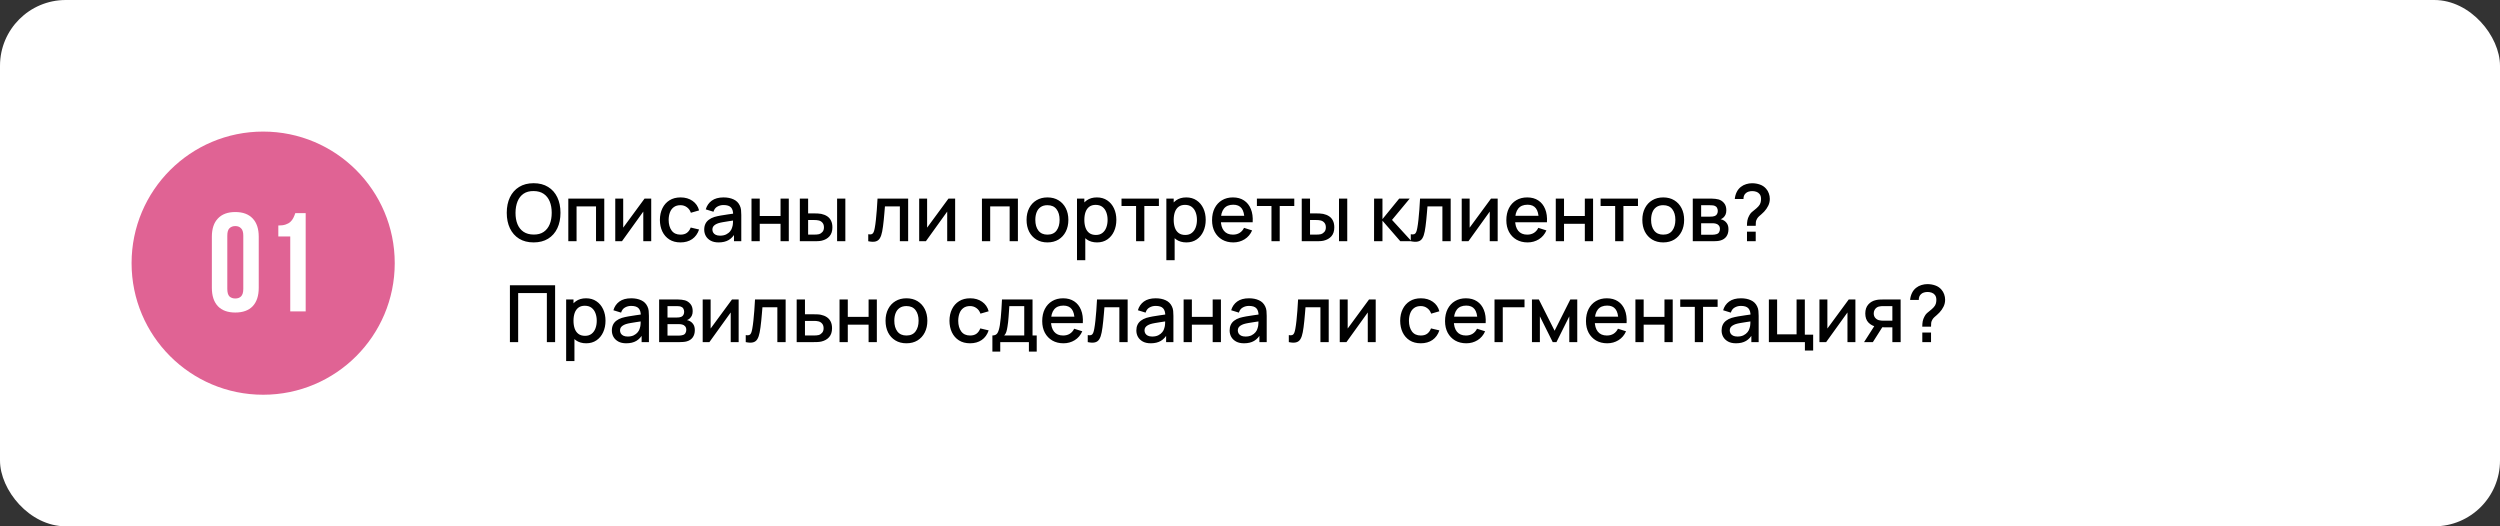<?xml version="1.0" encoding="UTF-8"?> <svg xmlns="http://www.w3.org/2000/svg" width="570" height="120" viewBox="0 0 570 120" fill="none"><rect x="0" y="0" width="570" height="120" fill="#333333" stroke="none"/> <rect width="570" height="120" rx="15" fill="white"></rect> <circle cx="60" cy="60" r="30" fill="#E06394"></circle> <path d="M51.825 65.848C51.825 66.659 51.984 67.235 52.304 67.576C52.646 67.896 53.094 68.056 53.648 68.056C54.203 68.056 54.641 67.896 54.961 67.576C55.302 67.235 55.472 66.659 55.472 65.848V53.752C55.472 52.941 55.302 52.376 54.961 52.056C54.641 51.715 54.203 51.544 53.648 51.544C53.094 51.544 52.646 51.715 52.304 52.056C51.984 52.376 51.825 52.941 51.825 53.752V65.848ZM48.304 53.976C48.304 52.163 48.763 50.776 49.681 49.816C50.598 48.835 51.92 48.344 53.648 48.344C55.377 48.344 56.699 48.835 57.617 49.816C58.534 50.776 58.992 52.163 58.992 53.976V65.624C58.992 67.437 58.534 68.835 57.617 69.816C56.699 70.776 55.377 71.256 53.648 71.256C51.92 71.256 50.598 70.776 49.681 69.816C48.763 68.835 48.304 67.437 48.304 65.624V53.976ZM63.456 51.416C64.139 51.416 64.693 51.341 65.12 51.192C65.568 51.043 65.931 50.84 66.208 50.584C66.485 50.328 66.709 50.029 66.88 49.688C67.051 49.347 67.2 48.984 67.328 48.6H69.696V71H66.176V53.912H63.456V51.416Z" fill="white"></path> <path d="M121.669 55.27C120.373 55.27 119.269 54.988 118.357 54.424C117.445 53.854 116.746 53.062 116.26 52.048C115.78 51.034 115.54 49.858 115.54 48.52C115.54 47.182 115.78 46.006 116.26 44.992C116.746 43.978 117.445 43.189 118.357 42.625C119.269 42.055 120.373 41.77 121.669 41.77C122.959 41.77 124.06 42.055 124.972 42.625C125.89 43.189 126.589 43.978 127.069 44.992C127.549 46.006 127.789 47.182 127.789 48.52C127.789 49.858 127.549 51.034 127.069 52.048C126.589 53.062 125.89 53.854 124.972 54.424C124.06 54.988 122.959 55.27 121.669 55.27ZM121.669 53.479C122.587 53.491 123.349 53.29 123.955 52.876C124.567 52.456 125.026 51.874 125.332 51.13C125.638 50.38 125.791 49.51 125.791 48.52C125.791 47.53 125.638 46.666 125.332 45.928C125.026 45.184 124.567 44.605 123.955 44.191C123.349 43.777 122.587 43.567 121.669 43.561C120.751 43.549 119.986 43.75 119.374 44.164C118.768 44.578 118.312 45.16 118.006 45.91C117.7 46.66 117.544 47.53 117.538 48.52C117.532 49.51 117.682 50.377 117.988 51.121C118.294 51.859 118.753 52.435 119.365 52.849C119.983 53.263 120.751 53.473 121.669 53.479ZM129.575 55V45.28H137.774V55H135.893V47.053H131.456V55H129.575ZM148.479 45.28V55H146.67V48.241L141.81 55H140.28V45.28H142.089V51.904L146.958 45.28H148.479ZM155.152 55.27C154.156 55.27 153.31 55.048 152.614 54.604C151.918 54.16 151.384 53.551 151.012 52.777C150.646 52.003 150.46 51.124 150.454 50.14C150.46 49.138 150.652 48.253 151.03 47.485C151.408 46.711 151.948 46.105 152.65 45.667C153.352 45.229 154.195 45.01 155.179 45.01C156.241 45.01 157.147 45.274 157.897 45.802C158.653 46.33 159.151 47.053 159.391 47.971L157.519 48.511C157.333 47.965 157.027 47.542 156.601 47.242C156.181 46.936 155.698 46.783 155.152 46.783C154.534 46.783 154.027 46.93 153.631 47.224C153.235 47.512 152.941 47.908 152.749 48.412C152.557 48.916 152.458 49.492 152.452 50.14C152.458 51.142 152.686 51.952 153.136 52.57C153.592 53.188 154.264 53.497 155.152 53.497C155.758 53.497 156.247 53.359 156.619 53.083C156.997 52.801 157.285 52.399 157.483 51.877L159.391 52.327C159.073 53.275 158.548 54.004 157.816 54.514C157.084 55.018 156.196 55.27 155.152 55.27ZM163.847 55.27C163.127 55.27 162.524 55.138 162.038 54.874C161.552 54.604 161.183 54.25 160.931 53.812C160.685 53.368 160.562 52.882 160.562 52.354C160.562 51.862 160.649 51.43 160.823 51.058C160.997 50.686 161.255 50.371 161.597 50.113C161.939 49.849 162.359 49.636 162.857 49.474C163.289 49.348 163.778 49.237 164.324 49.141C164.87 49.045 165.443 48.955 166.043 48.871C166.649 48.787 167.249 48.703 167.843 48.619L167.159 48.997C167.171 48.235 167.009 47.671 166.673 47.305C166.343 46.933 165.773 46.747 164.963 46.747C164.453 46.747 163.985 46.867 163.559 47.107C163.133 47.341 162.836 47.731 162.668 48.277L160.913 47.737C161.153 46.903 161.609 46.24 162.281 45.748C162.959 45.256 163.859 45.01 164.981 45.01C165.851 45.01 166.607 45.16 167.249 45.46C167.897 45.754 168.371 46.222 168.671 46.864C168.827 47.182 168.923 47.518 168.959 47.872C168.995 48.226 169.013 48.607 169.013 49.015V55H167.348V52.777L167.672 53.065C167.27 53.809 166.757 54.364 166.133 54.73C165.515 55.09 164.753 55.27 163.847 55.27ZM164.18 53.731C164.714 53.731 165.173 53.638 165.557 53.452C165.941 53.26 166.25 53.017 166.484 52.723C166.718 52.429 166.871 52.123 166.943 51.805C167.045 51.517 167.102 51.193 167.114 50.833C167.132 50.473 167.141 50.185 167.141 49.969L167.753 50.194C167.159 50.284 166.619 50.365 166.133 50.437C165.647 50.509 165.206 50.581 164.81 50.653C164.42 50.719 164.072 50.8 163.766 50.896C163.508 50.986 163.277 51.094 163.073 51.22C162.875 51.346 162.716 51.499 162.596 51.679C162.482 51.859 162.425 52.078 162.425 52.336C162.425 52.588 162.488 52.822 162.614 53.038C162.74 53.248 162.932 53.416 163.19 53.542C163.448 53.668 163.778 53.731 164.18 53.731ZM171.341 55V45.28H173.222V49.249H177.965V45.28H179.846V55H177.965V51.022H173.222V55H171.341ZM182.362 55V45.28H184.252V48.655H185.53C185.806 48.655 186.103 48.661 186.421 48.673C186.739 48.685 187.009 48.715 187.231 48.763C187.753 48.871 188.206 49.051 188.59 49.303C188.974 49.555 189.268 49.891 189.472 50.311C189.682 50.725 189.787 51.235 189.787 51.841C189.787 52.687 189.568 53.362 189.13 53.866C188.692 54.364 188.098 54.7 187.348 54.874C187.108 54.928 186.823 54.964 186.493 54.982C186.169 54.994 185.869 55 185.593 55H182.362ZM184.252 53.488H185.701C185.857 53.488 186.031 53.482 186.223 53.47C186.415 53.458 186.592 53.431 186.754 53.389C187.036 53.305 187.291 53.134 187.519 52.876C187.747 52.618 187.861 52.273 187.861 51.841C187.861 51.397 187.747 51.043 187.519 50.779C187.297 50.515 187.015 50.344 186.673 50.266C186.517 50.224 186.352 50.197 186.178 50.185C186.01 50.173 185.851 50.167 185.701 50.167H184.252V53.488ZM190.858 55V45.28H192.739V55H190.858ZM197.96 55V53.407C198.32 53.473 198.593 53.464 198.779 53.38C198.971 53.29 199.112 53.128 199.202 52.894C199.298 52.66 199.379 52.357 199.445 51.985C199.547 51.439 199.634 50.818 199.706 50.122C199.784 49.42 199.853 48.661 199.913 47.845C199.973 47.029 200.027 46.174 200.075 45.28H207.059V55H205.169V47.053H201.767C201.731 47.527 201.689 48.031 201.641 48.565C201.599 49.093 201.551 49.618 201.497 50.14C201.443 50.662 201.386 51.151 201.326 51.607C201.266 52.063 201.203 52.453 201.137 52.777C201.017 53.425 200.84 53.941 200.606 54.325C200.378 54.703 200.054 54.946 199.634 55.054C199.214 55.168 198.656 55.15 197.96 55ZM217.772 45.28V55H215.963V48.241L211.103 55H209.573V45.28H211.382V51.904L216.251 45.28H217.772ZM223.882 55V45.28H232.081V55H230.2V47.053H225.763V55H223.882ZM238.817 55.27C237.845 55.27 237.002 55.051 236.288 54.613C235.574 54.175 235.022 53.572 234.632 52.804C234.248 52.03 234.056 51.139 234.056 50.131C234.056 49.117 234.254 48.226 234.65 47.458C235.046 46.684 235.601 46.084 236.315 45.658C237.029 45.226 237.863 45.01 238.817 45.01C239.789 45.01 240.632 45.229 241.346 45.667C242.06 46.105 242.612 46.708 243.002 47.476C243.392 48.244 243.587 49.129 243.587 50.131C243.587 51.145 243.389 52.039 242.993 52.813C242.603 53.581 242.051 54.184 241.337 54.622C240.623 55.054 239.783 55.27 238.817 55.27ZM238.817 53.497C239.747 53.497 240.44 53.185 240.896 52.561C241.358 51.931 241.589 51.121 241.589 50.131C241.589 49.117 241.355 48.307 240.887 47.701C240.425 47.089 239.735 46.783 238.817 46.783C238.187 46.783 237.668 46.927 237.26 47.215C236.852 47.497 236.549 47.89 236.351 48.394C236.153 48.892 236.054 49.471 236.054 50.131C236.054 51.151 236.288 51.967 236.756 52.579C237.224 53.191 237.911 53.497 238.817 53.497ZM250.128 55.27C249.198 55.27 248.418 55.045 247.788 54.595C247.158 54.139 246.681 53.524 246.357 52.75C246.033 51.976 245.871 51.103 245.871 50.131C245.871 49.159 246.03 48.286 246.348 47.512C246.672 46.738 247.146 46.129 247.77 45.685C248.4 45.235 249.174 45.01 250.092 45.01C251.004 45.01 251.79 45.235 252.45 45.685C253.116 46.129 253.629 46.738 253.989 47.512C254.349 48.28 254.529 49.153 254.529 50.131C254.529 51.103 254.349 51.979 253.989 52.759C253.635 53.533 253.128 54.145 252.468 54.595C251.814 55.045 251.034 55.27 250.128 55.27ZM245.556 59.32V45.28H247.23V52.273H247.446V59.32H245.556ZM249.867 53.569C250.467 53.569 250.962 53.416 251.352 53.11C251.748 52.804 252.042 52.393 252.234 51.877C252.432 51.355 252.531 50.773 252.531 50.131C252.531 49.495 252.432 48.919 252.234 48.403C252.042 47.887 251.745 47.476 251.343 47.17C250.941 46.864 250.428 46.711 249.804 46.711C249.216 46.711 248.73 46.855 248.346 47.143C247.968 47.431 247.686 47.833 247.5 48.349C247.32 48.865 247.23 49.459 247.23 50.131C247.23 50.803 247.32 51.397 247.5 51.913C247.68 52.429 247.965 52.834 248.355 53.128C248.745 53.422 249.249 53.569 249.867 53.569ZM259.027 55V46.972H255.706V45.28H264.229V46.972H260.908V55H259.027ZM270.501 55.27C269.571 55.27 268.791 55.045 268.161 54.595C267.531 54.139 267.054 53.524 266.73 52.75C266.406 51.976 266.244 51.103 266.244 50.131C266.244 49.159 266.403 48.286 266.721 47.512C267.045 46.738 267.519 46.129 268.143 45.685C268.773 45.235 269.547 45.01 270.465 45.01C271.377 45.01 272.163 45.235 272.823 45.685C273.489 46.129 274.002 46.738 274.362 47.512C274.722 48.28 274.902 49.153 274.902 50.131C274.902 51.103 274.722 51.979 274.362 52.759C274.008 53.533 273.501 54.145 272.841 54.595C272.187 55.045 271.407 55.27 270.501 55.27ZM265.929 59.32V45.28H267.603V52.273H267.819V59.32H265.929ZM270.24 53.569C270.84 53.569 271.335 53.416 271.725 53.11C272.121 52.804 272.415 52.393 272.607 51.877C272.805 51.355 272.904 50.773 272.904 50.131C272.904 49.495 272.805 48.919 272.607 48.403C272.415 47.887 272.118 47.476 271.716 47.17C271.314 46.864 270.801 46.711 270.177 46.711C269.589 46.711 269.103 46.855 268.719 47.143C268.341 47.431 268.059 47.833 267.873 48.349C267.693 48.865 267.603 49.459 267.603 50.131C267.603 50.803 267.693 51.397 267.873 51.913C268.053 52.429 268.338 52.834 268.728 53.128C269.118 53.422 269.622 53.569 270.24 53.569ZM281.2 55.27C280.234 55.27 279.385 55.06 278.653 54.64C277.927 54.214 277.36 53.623 276.952 52.867C276.55 52.105 276.349 51.223 276.349 50.221C276.349 49.159 276.547 48.238 276.943 47.458C277.345 46.678 277.903 46.075 278.617 45.649C279.331 45.223 280.162 45.01 281.11 45.01C282.1 45.01 282.943 45.241 283.639 45.703C284.335 46.159 284.854 46.81 285.196 47.656C285.544 48.502 285.682 49.507 285.61 50.671H283.729V49.987C283.717 48.859 283.501 48.025 283.081 47.485C282.667 46.945 282.034 46.675 281.182 46.675C280.24 46.675 279.532 46.972 279.058 47.566C278.584 48.16 278.347 49.018 278.347 50.14C278.347 51.208 278.584 52.036 279.058 52.624C279.532 53.206 280.216 53.497 281.11 53.497C281.698 53.497 282.205 53.365 282.631 53.101C283.063 52.831 283.399 52.447 283.639 51.949L285.484 52.534C285.106 53.404 284.533 54.079 283.765 54.559C282.997 55.033 282.142 55.27 281.2 55.27ZM277.735 50.671V49.204H284.674V50.671H277.735ZM289.894 55V46.972H286.573V45.28H295.096V46.972H291.775V55H289.894ZM296.796 55V45.28H298.686V48.655H299.964C300.24 48.655 300.537 48.661 300.855 48.673C301.173 48.685 301.443 48.715 301.665 48.763C302.187 48.871 302.64 49.051 303.024 49.303C303.408 49.555 303.702 49.891 303.906 50.311C304.116 50.725 304.221 51.235 304.221 51.841C304.221 52.687 304.002 53.362 303.564 53.866C303.126 54.364 302.532 54.7 301.782 54.874C301.542 54.928 301.257 54.964 300.927 54.982C300.603 54.994 300.303 55 300.027 55H296.796ZM298.686 53.488H300.135C300.291 53.488 300.465 53.482 300.657 53.47C300.849 53.458 301.026 53.431 301.188 53.389C301.47 53.305 301.725 53.134 301.953 52.876C302.181 52.618 302.295 52.273 302.295 51.841C302.295 51.397 302.181 51.043 301.953 50.779C301.731 50.515 301.449 50.344 301.107 50.266C300.951 50.224 300.786 50.197 300.612 50.185C300.444 50.173 300.285 50.167 300.135 50.167H298.686V53.488ZM305.292 55V45.28H307.173V55H305.292ZM313.284 55L313.293 45.28H315.201V49.96L319.017 45.28H321.411L317.379 50.14L321.825 55H319.269L315.201 50.32V55H313.284ZM321.657 55V53.407C322.017 53.473 322.29 53.464 322.476 53.38C322.668 53.29 322.809 53.128 322.899 52.894C322.995 52.66 323.076 52.357 323.142 51.985C323.244 51.439 323.331 50.818 323.403 50.122C323.481 49.42 323.55 48.661 323.61 47.845C323.67 47.029 323.724 46.174 323.772 45.28H330.756V55H328.866V47.053H325.464C325.428 47.527 325.386 48.031 325.338 48.565C325.296 49.093 325.248 49.618 325.194 50.14C325.14 50.662 325.083 51.151 325.023 51.607C324.963 52.063 324.9 52.453 324.834 52.777C324.714 53.425 324.537 53.941 324.303 54.325C324.075 54.703 323.751 54.946 323.331 55.054C322.911 55.168 322.353 55.15 321.657 55ZM341.47 45.28V55H339.661V48.241L334.801 55H333.271V45.28H335.08V51.904L339.949 45.28H341.47ZM348.296 55.27C347.33 55.27 346.481 55.06 345.749 54.64C345.023 54.214 344.456 53.623 344.048 52.867C343.646 52.105 343.445 51.223 343.445 50.221C343.445 49.159 343.643 48.238 344.039 47.458C344.441 46.678 344.999 46.075 345.713 45.649C346.427 45.223 347.258 45.01 348.206 45.01C349.196 45.01 350.039 45.241 350.735 45.703C351.431 46.159 351.95 46.81 352.292 47.656C352.64 48.502 352.778 49.507 352.706 50.671H350.825V49.987C350.813 48.859 350.597 48.025 350.177 47.485C349.763 46.945 349.13 46.675 348.278 46.675C347.336 46.675 346.628 46.972 346.154 47.566C345.68 48.16 345.443 49.018 345.443 50.14C345.443 51.208 345.68 52.036 346.154 52.624C346.628 53.206 347.312 53.497 348.206 53.497C348.794 53.497 349.301 53.365 349.727 53.101C350.159 52.831 350.495 52.447 350.735 51.949L352.58 52.534C352.202 53.404 351.629 54.079 350.861 54.559C350.093 55.033 349.238 55.27 348.296 55.27ZM344.831 50.671V49.204H351.77V50.671H344.831ZM354.716 55V45.28H356.597V49.249H361.34V45.28H363.221V55H361.34V51.022H356.597V55H354.716ZM368.257 55V46.972H364.936V45.28H373.459V46.972H370.138V55H368.257ZM379.213 55.27C378.241 55.27 377.398 55.051 376.684 54.613C375.97 54.175 375.418 53.572 375.028 52.804C374.644 52.03 374.452 51.139 374.452 50.131C374.452 49.117 374.65 48.226 375.046 47.458C375.442 46.684 375.997 46.084 376.711 45.658C377.425 45.226 378.259 45.01 379.213 45.01C380.185 45.01 381.028 45.229 381.742 45.667C382.456 46.105 383.008 46.708 383.398 47.476C383.788 48.244 383.983 49.129 383.983 50.131C383.983 51.145 383.785 52.039 383.389 52.813C382.999 53.581 382.447 54.184 381.733 54.622C381.019 55.054 380.179 55.27 379.213 55.27ZM379.213 53.497C380.143 53.497 380.836 53.185 381.292 52.561C381.754 51.931 381.985 51.121 381.985 50.131C381.985 49.117 381.751 48.307 381.283 47.701C380.821 47.089 380.131 46.783 379.213 46.783C378.583 46.783 378.064 46.927 377.656 47.215C377.248 47.497 376.945 47.89 376.747 48.394C376.549 48.892 376.45 49.471 376.45 50.131C376.45 51.151 376.684 51.967 377.152 52.579C377.62 53.191 378.307 53.497 379.213 53.497ZM385.952 55V45.28H390.227C390.509 45.28 390.791 45.298 391.073 45.334C391.355 45.364 391.604 45.409 391.82 45.469C392.312 45.607 392.732 45.883 393.08 46.297C393.428 46.705 393.602 47.251 393.602 47.935C393.602 48.325 393.542 48.655 393.422 48.925C393.302 49.189 393.137 49.417 392.927 49.609C392.831 49.693 392.729 49.768 392.621 49.834C392.513 49.9 392.405 49.951 392.297 49.987C392.519 50.023 392.738 50.101 392.954 50.221C393.284 50.395 393.554 50.647 393.764 50.977C393.98 51.301 394.088 51.736 394.088 52.282C394.088 52.936 393.929 53.485 393.611 53.929C393.293 54.367 392.843 54.667 392.261 54.829C392.033 54.895 391.775 54.94 391.487 54.964C391.205 54.988 390.923 55 390.641 55H385.952ZM387.86 53.515H390.524C390.65 53.515 390.794 53.503 390.956 53.479C391.118 53.455 391.262 53.422 391.388 53.38C391.658 53.296 391.85 53.143 391.964 52.921C392.084 52.699 392.144 52.462 392.144 52.21C392.144 51.868 392.054 51.595 391.874 51.391C391.694 51.181 391.466 51.046 391.19 50.986C391.07 50.944 390.938 50.92 390.794 50.914C390.65 50.908 390.527 50.905 390.425 50.905H387.86V53.515ZM387.86 49.393H389.966C390.14 49.393 390.317 49.384 390.497 49.366C390.677 49.342 390.833 49.303 390.965 49.249C391.199 49.159 391.373 49.009 391.487 48.799C391.601 48.583 391.658 48.349 391.658 48.097C391.658 47.821 391.595 47.575 391.469 47.359C391.343 47.143 391.154 46.993 390.902 46.909C390.728 46.849 390.527 46.816 390.299 46.81C390.077 46.798 389.936 46.792 389.876 46.792H387.86V49.393ZM398.305 51.481C398.305 51.049 398.338 50.644 398.404 50.266C398.476 49.888 398.608 49.528 398.8 49.186C398.962 48.862 399.151 48.601 399.367 48.403C399.589 48.199 399.829 48.001 400.087 47.809C400.351 47.611 400.627 47.359 400.915 47.053C401.155 46.789 401.314 46.522 401.392 46.252C401.476 45.982 401.518 45.691 401.518 45.379C401.518 45.151 401.491 44.938 401.437 44.74C401.383 44.542 401.293 44.371 401.167 44.227C400.975 43.987 400.732 43.819 400.438 43.723C400.144 43.621 399.838 43.57 399.52 43.57C399.232 43.57 398.956 43.609 398.692 43.687C398.434 43.765 398.218 43.885 398.044 44.047C397.858 44.203 397.72 44.398 397.63 44.632C397.546 44.86 397.507 45.109 397.513 45.379H395.533C395.581 44.815 395.725 44.287 395.965 43.795C396.205 43.303 396.529 42.904 396.937 42.598C397.285 42.322 397.681 42.118 398.125 41.986C398.569 41.848 399.013 41.779 399.457 41.779C400.093 41.779 400.693 41.878 401.257 42.076C401.827 42.274 402.301 42.595 402.679 43.039C402.955 43.351 403.162 43.708 403.3 44.11C403.444 44.506 403.516 44.917 403.516 45.343C403.516 45.913 403.393 46.441 403.147 46.927C402.907 47.413 402.598 47.857 402.22 48.259C402.022 48.469 401.821 48.661 401.617 48.835C401.413 49.003 401.224 49.168 401.05 49.33C400.876 49.492 400.732 49.669 400.618 49.861C400.456 50.137 400.363 50.386 400.339 50.608C400.315 50.824 400.303 51.115 400.303 51.481H398.305ZM398.314 55V52.822H400.303V55H398.314ZM116.26 78V65.04H126.565V78H124.684V66.813H118.141V78H116.26ZM133.655 78.27C132.725 78.27 131.945 78.045 131.315 77.595C130.685 77.139 130.208 76.524 129.884 75.75C129.56 74.976 129.398 74.103 129.398 73.131C129.398 72.159 129.557 71.286 129.875 70.512C130.199 69.738 130.673 69.129 131.297 68.685C131.927 68.235 132.701 68.01 133.619 68.01C134.531 68.01 135.317 68.235 135.977 68.685C136.643 69.129 137.156 69.738 137.516 70.512C137.876 71.28 138.056 72.153 138.056 73.131C138.056 74.103 137.876 74.979 137.516 75.759C137.162 76.533 136.655 77.145 135.995 77.595C135.341 78.045 134.561 78.27 133.655 78.27ZM129.083 82.32V68.28H130.757V75.273H130.973V82.32H129.083ZM133.394 76.569C133.994 76.569 134.489 76.416 134.879 76.11C135.275 75.804 135.569 75.393 135.761 74.877C135.959 74.355 136.058 73.773 136.058 73.131C136.058 72.495 135.959 71.919 135.761 71.403C135.569 70.887 135.272 70.476 134.87 70.17C134.468 69.864 133.955 69.711 133.331 69.711C132.743 69.711 132.257 69.855 131.873 70.143C131.495 70.431 131.213 70.833 131.027 71.349C130.847 71.865 130.757 72.459 130.757 73.131C130.757 73.803 130.847 74.397 131.027 74.913C131.207 75.429 131.492 75.834 131.882 76.128C132.272 76.422 132.776 76.569 133.394 76.569ZM142.788 78.27C142.068 78.27 141.465 78.138 140.979 77.874C140.493 77.604 140.124 77.25 139.872 76.812C139.626 76.368 139.503 75.882 139.503 75.354C139.503 74.862 139.59 74.43 139.764 74.058C139.938 73.686 140.196 73.371 140.538 73.113C140.88 72.849 141.3 72.636 141.798 72.474C142.23 72.348 142.719 72.237 143.265 72.141C143.811 72.045 144.384 71.955 144.984 71.871C145.59 71.787 146.19 71.703 146.784 71.619L146.1 71.997C146.112 71.235 145.95 70.671 145.614 70.305C145.284 69.933 144.714 69.747 143.904 69.747C143.394 69.747 142.926 69.867 142.5 70.107C142.074 70.341 141.777 70.731 141.609 71.277L139.854 70.737C140.094 69.903 140.55 69.24 141.222 68.748C141.9 68.256 142.8 68.01 143.922 68.01C144.792 68.01 145.548 68.16 146.19 68.46C146.838 68.754 147.312 69.222 147.612 69.864C147.768 70.182 147.864 70.518 147.9 70.872C147.936 71.226 147.954 71.607 147.954 72.015V78H146.289V75.777L146.613 76.065C146.211 76.809 145.698 77.364 145.074 77.73C144.456 78.09 143.694 78.27 142.788 78.27ZM143.121 76.731C143.655 76.731 144.114 76.638 144.498 76.452C144.882 76.26 145.191 76.017 145.425 75.723C145.659 75.429 145.812 75.123 145.884 74.805C145.986 74.517 146.043 74.193 146.055 73.833C146.073 73.473 146.082 73.185 146.082 72.969L146.694 73.194C146.1 73.284 145.56 73.365 145.074 73.437C144.588 73.509 144.147 73.581 143.751 73.653C143.361 73.719 143.013 73.8 142.707 73.896C142.449 73.986 142.218 74.094 142.014 74.22C141.816 74.346 141.657 74.499 141.537 74.679C141.423 74.859 141.366 75.078 141.366 75.336C141.366 75.588 141.429 75.822 141.555 76.038C141.681 76.248 141.873 76.416 142.131 76.542C142.389 76.668 142.719 76.731 143.121 76.731ZM150.282 78V68.28H154.557C154.839 68.28 155.121 68.298 155.403 68.334C155.685 68.364 155.934 68.409 156.15 68.469C156.642 68.607 157.062 68.883 157.41 69.297C157.758 69.705 157.932 70.251 157.932 70.935C157.932 71.325 157.872 71.655 157.752 71.925C157.632 72.189 157.467 72.417 157.257 72.609C157.161 72.693 157.059 72.768 156.951 72.834C156.843 72.9 156.735 72.951 156.627 72.987C156.849 73.023 157.068 73.101 157.284 73.221C157.614 73.395 157.884 73.647 158.094 73.977C158.31 74.301 158.418 74.736 158.418 75.282C158.418 75.936 158.259 76.485 157.941 76.929C157.623 77.367 157.173 77.667 156.591 77.829C156.363 77.895 156.105 77.94 155.817 77.964C155.535 77.988 155.253 78 154.971 78H150.282ZM152.19 76.515H154.854C154.98 76.515 155.124 76.503 155.286 76.479C155.448 76.455 155.592 76.422 155.718 76.38C155.988 76.296 156.18 76.143 156.294 75.921C156.414 75.699 156.474 75.462 156.474 75.21C156.474 74.868 156.384 74.595 156.204 74.391C156.024 74.181 155.796 74.046 155.52 73.986C155.4 73.944 155.268 73.92 155.124 73.914C154.98 73.908 154.857 73.905 154.755 73.905H152.19V76.515ZM152.19 72.393H154.296C154.47 72.393 154.647 72.384 154.827 72.366C155.007 72.342 155.163 72.303 155.295 72.249C155.529 72.159 155.703 72.009 155.817 71.799C155.931 71.583 155.988 71.349 155.988 71.097C155.988 70.821 155.925 70.575 155.799 70.359C155.673 70.143 155.484 69.993 155.232 69.909C155.058 69.849 154.857 69.816 154.629 69.81C154.407 69.798 154.266 69.792 154.206 69.792H152.19V72.393ZM168.413 68.28V78H166.604V71.241L161.744 78H160.214V68.28H162.023V74.904L166.892 68.28H168.413ZM170.028 78V76.407C170.388 76.473 170.661 76.464 170.847 76.38C171.039 76.29 171.18 76.128 171.27 75.894C171.366 75.66 171.447 75.357 171.513 74.985C171.615 74.439 171.702 73.818 171.774 73.122C171.852 72.42 171.921 71.661 171.981 70.845C172.041 70.029 172.095 69.174 172.143 68.28H179.127V78H177.237V70.053H173.835C173.799 70.527 173.757 71.031 173.709 71.565C173.667 72.093 173.619 72.618 173.565 73.14C173.511 73.662 173.454 74.151 173.394 74.607C173.334 75.063 173.271 75.453 173.205 75.777C173.085 76.425 172.908 76.941 172.674 77.325C172.446 77.703 172.122 77.946 171.702 78.054C171.282 78.168 170.724 78.15 170.028 78ZM181.642 78V68.28H183.532V71.655H185.449C185.725 71.655 186.019 71.661 186.331 71.673C186.649 71.685 186.922 71.715 187.15 71.763C187.672 71.871 188.122 72.051 188.5 72.303C188.884 72.555 189.181 72.891 189.391 73.311C189.601 73.725 189.706 74.235 189.706 74.841C189.706 75.687 189.484 76.362 189.04 76.866C188.602 77.364 188.008 77.7 187.258 77.874C187.018 77.928 186.733 77.964 186.403 77.982C186.079 77.994 185.782 78 185.512 78H181.642ZM183.532 76.488H185.62C185.77 76.488 185.941 76.482 186.133 76.47C186.325 76.458 186.502 76.431 186.664 76.389C186.952 76.305 187.21 76.134 187.438 75.876C187.666 75.618 187.78 75.273 187.78 74.841C187.78 74.397 187.666 74.043 187.438 73.779C187.216 73.515 186.934 73.344 186.592 73.266C186.43 73.224 186.265 73.197 186.097 73.185C185.929 73.173 185.77 73.167 185.62 73.167H183.532V76.488ZM191.415 78V68.28H193.296V72.249H198.039V68.28H199.92V78H198.039V74.022H193.296V78H191.415ZM206.667 78.27C205.695 78.27 204.852 78.051 204.138 77.613C203.424 77.175 202.872 76.572 202.482 75.804C202.098 75.03 201.906 74.139 201.906 73.131C201.906 72.117 202.104 71.226 202.5 70.458C202.896 69.684 203.451 69.084 204.165 68.658C204.879 68.226 205.713 68.01 206.667 68.01C207.639 68.01 208.482 68.229 209.196 68.667C209.91 69.105 210.462 69.708 210.852 70.476C211.242 71.244 211.437 72.129 211.437 73.131C211.437 74.145 211.239 75.039 210.843 75.813C210.453 76.581 209.901 77.184 209.187 77.622C208.473 78.054 207.633 78.27 206.667 78.27ZM206.667 76.497C207.597 76.497 208.29 76.185 208.746 75.561C209.208 74.931 209.439 74.121 209.439 73.131C209.439 72.117 209.205 71.307 208.737 70.701C208.275 70.089 207.585 69.783 206.667 69.783C206.037 69.783 205.518 69.927 205.11 70.215C204.702 70.497 204.399 70.89 204.201 71.394C204.003 71.892 203.904 72.471 203.904 73.131C203.904 74.151 204.138 74.967 204.606 75.579C205.074 76.191 205.761 76.497 206.667 76.497ZM221.176 78.27C220.18 78.27 219.334 78.048 218.638 77.604C217.942 77.16 217.408 76.551 217.036 75.777C216.67 75.003 216.484 74.124 216.478 73.14C216.484 72.138 216.676 71.253 217.054 70.485C217.432 69.711 217.972 69.105 218.674 68.667C219.376 68.229 220.219 68.01 221.203 68.01C222.265 68.01 223.171 68.274 223.921 68.802C224.677 69.33 225.175 70.053 225.415 70.971L223.543 71.511C223.357 70.965 223.051 70.542 222.625 70.242C222.205 69.936 221.722 69.783 221.176 69.783C220.558 69.783 220.051 69.93 219.655 70.224C219.259 70.512 218.965 70.908 218.773 71.412C218.581 71.916 218.482 72.492 218.476 73.14C218.482 74.142 218.71 74.952 219.16 75.57C219.616 76.188 220.288 76.497 221.176 76.497C221.782 76.497 222.271 76.359 222.643 76.083C223.021 75.801 223.309 75.399 223.507 74.877L225.415 75.327C225.097 76.275 224.572 77.004 223.84 77.514C223.108 78.018 222.22 78.27 221.176 78.27ZM226.265 80.16V76.488C226.799 76.488 227.18 76.311 227.408 75.957C227.642 75.597 227.828 74.988 227.966 74.13C228.05 73.608 228.119 73.053 228.173 72.465C228.233 71.877 228.284 71.241 228.326 70.557C228.368 69.867 228.41 69.108 228.452 68.28H235.418V76.488H236.372V80.16H234.59V78H228.056V80.16H226.265ZM228.956 76.488H233.528V69.792H230.126C230.102 70.188 230.075 70.596 230.045 71.016C230.021 71.436 229.991 71.853 229.955 72.267C229.925 72.681 229.889 73.077 229.847 73.455C229.805 73.833 229.757 74.175 229.703 74.481C229.631 74.955 229.544 75.351 229.442 75.669C229.346 75.987 229.184 76.26 228.956 76.488ZM242.475 78.27C241.509 78.27 240.66 78.06 239.928 77.64C239.202 77.214 238.635 76.623 238.227 75.867C237.825 75.105 237.624 74.223 237.624 73.221C237.624 72.159 237.822 71.238 238.218 70.458C238.62 69.678 239.178 69.075 239.892 68.649C240.606 68.223 241.437 68.01 242.385 68.01C243.375 68.01 244.218 68.241 244.914 68.703C245.61 69.159 246.129 69.81 246.471 70.656C246.819 71.502 246.957 72.507 246.885 73.671H245.004V72.987C244.992 71.859 244.776 71.025 244.356 70.485C243.942 69.945 243.309 69.675 242.457 69.675C241.515 69.675 240.807 69.972 240.333 70.566C239.859 71.16 239.622 72.018 239.622 73.14C239.622 74.208 239.859 75.036 240.333 75.624C240.807 76.206 241.491 76.497 242.385 76.497C242.973 76.497 243.48 76.365 243.906 76.101C244.338 75.831 244.674 75.447 244.914 74.949L246.759 75.534C246.381 76.404 245.808 77.079 245.04 77.559C244.272 78.033 243.417 78.27 242.475 78.27ZM239.01 73.671V72.204H245.949V73.671H239.01ZM248.005 78V76.407C248.365 76.473 248.638 76.464 248.824 76.38C249.016 76.29 249.157 76.128 249.247 75.894C249.343 75.66 249.424 75.357 249.49 74.985C249.592 74.439 249.679 73.818 249.751 73.122C249.829 72.42 249.898 71.661 249.958 70.845C250.018 70.029 250.072 69.174 250.12 68.28H257.104V78H255.214V70.053H251.812C251.776 70.527 251.734 71.031 251.686 71.565C251.644 72.093 251.596 72.618 251.542 73.14C251.488 73.662 251.431 74.151 251.371 74.607C251.311 75.063 251.248 75.453 251.182 75.777C251.062 76.425 250.885 76.941 250.651 77.325C250.423 77.703 250.099 77.946 249.679 78.054C249.259 78.168 248.701 78.15 248.005 78ZM262.372 78.27C261.652 78.27 261.049 78.138 260.563 77.874C260.077 77.604 259.708 77.25 259.456 76.812C259.21 76.368 259.087 75.882 259.087 75.354C259.087 74.862 259.174 74.43 259.348 74.058C259.522 73.686 259.78 73.371 260.122 73.113C260.464 72.849 260.884 72.636 261.382 72.474C261.814 72.348 262.303 72.237 262.849 72.141C263.395 72.045 263.968 71.955 264.568 71.871C265.174 71.787 265.774 71.703 266.368 71.619L265.684 71.997C265.696 71.235 265.534 70.671 265.198 70.305C264.868 69.933 264.298 69.747 263.488 69.747C262.978 69.747 262.51 69.867 262.084 70.107C261.658 70.341 261.361 70.731 261.193 71.277L259.438 70.737C259.678 69.903 260.134 69.24 260.806 68.748C261.484 68.256 262.384 68.01 263.506 68.01C264.376 68.01 265.132 68.16 265.774 68.46C266.422 68.754 266.896 69.222 267.196 69.864C267.352 70.182 267.448 70.518 267.484 70.872C267.52 71.226 267.538 71.607 267.538 72.015V78H265.873V75.777L266.197 76.065C265.795 76.809 265.282 77.364 264.658 77.73C264.04 78.09 263.278 78.27 262.372 78.27ZM262.705 76.731C263.239 76.731 263.698 76.638 264.082 76.452C264.466 76.26 264.775 76.017 265.009 75.723C265.243 75.429 265.396 75.123 265.468 74.805C265.57 74.517 265.627 74.193 265.639 73.833C265.657 73.473 265.666 73.185 265.666 72.969L266.278 73.194C265.684 73.284 265.144 73.365 264.658 73.437C264.172 73.509 263.731 73.581 263.335 73.653C262.945 73.719 262.597 73.8 262.291 73.896C262.033 73.986 261.802 74.094 261.598 74.22C261.4 74.346 261.241 74.499 261.121 74.679C261.007 74.859 260.95 75.078 260.95 75.336C260.95 75.588 261.013 75.822 261.139 76.038C261.265 76.248 261.457 76.416 261.715 76.542C261.973 76.668 262.303 76.731 262.705 76.731ZM269.866 78V68.28H271.747V72.249H276.49V68.28H278.371V78H276.49V74.022H271.747V78H269.866ZM283.642 78.27C282.922 78.27 282.319 78.138 281.833 77.874C281.347 77.604 280.978 77.25 280.726 76.812C280.48 76.368 280.357 75.882 280.357 75.354C280.357 74.862 280.444 74.43 280.618 74.058C280.792 73.686 281.05 73.371 281.392 73.113C281.734 72.849 282.154 72.636 282.652 72.474C283.084 72.348 283.573 72.237 284.119 72.141C284.665 72.045 285.238 71.955 285.838 71.871C286.444 71.787 287.044 71.703 287.638 71.619L286.954 71.997C286.966 71.235 286.804 70.671 286.468 70.305C286.138 69.933 285.568 69.747 284.758 69.747C284.248 69.747 283.78 69.867 283.354 70.107C282.928 70.341 282.631 70.731 282.463 71.277L280.708 70.737C280.948 69.903 281.404 69.24 282.076 68.748C282.754 68.256 283.654 68.01 284.776 68.01C285.646 68.01 286.402 68.16 287.044 68.46C287.692 68.754 288.166 69.222 288.466 69.864C288.622 70.182 288.718 70.518 288.754 70.872C288.79 71.226 288.808 71.607 288.808 72.015V78H287.143V75.777L287.467 76.065C287.065 76.809 286.552 77.364 285.928 77.73C285.31 78.09 284.548 78.27 283.642 78.27ZM283.975 76.731C284.509 76.731 284.968 76.638 285.352 76.452C285.736 76.26 286.045 76.017 286.279 75.723C286.513 75.429 286.666 75.123 286.738 74.805C286.84 74.517 286.897 74.193 286.909 73.833C286.927 73.473 286.936 73.185 286.936 72.969L287.548 73.194C286.954 73.284 286.414 73.365 285.928 73.437C285.442 73.509 285.001 73.581 284.605 73.653C284.215 73.719 283.867 73.8 283.561 73.896C283.303 73.986 283.072 74.094 282.868 74.22C282.67 74.346 282.511 74.499 282.391 74.679C282.277 74.859 282.22 75.078 282.22 75.336C282.22 75.588 282.283 75.822 282.409 76.038C282.535 76.248 282.727 76.416 282.985 76.542C283.243 76.668 283.573 76.731 283.975 76.731ZM293.848 78V76.407C294.208 76.473 294.481 76.464 294.667 76.38C294.859 76.29 295 76.128 295.09 75.894C295.186 75.66 295.267 75.357 295.333 74.985C295.435 74.439 295.522 73.818 295.594 73.122C295.672 72.42 295.741 71.661 295.801 70.845C295.861 70.029 295.915 69.174 295.963 68.28H302.947V78H301.057V70.053H297.655C297.619 70.527 297.577 71.031 297.529 71.565C297.487 72.093 297.439 72.618 297.385 73.14C297.331 73.662 297.274 74.151 297.214 74.607C297.154 75.063 297.091 75.453 297.025 75.777C296.905 76.425 296.728 76.941 296.494 77.325C296.266 77.703 295.942 77.946 295.522 78.054C295.102 78.168 294.544 78.15 293.848 78ZM313.661 68.28V78H311.852V71.241L306.992 78H305.462V68.28H307.271V74.904L312.14 68.28H313.661ZM323.938 78.27C322.942 78.27 322.096 78.048 321.4 77.604C320.704 77.16 320.17 76.551 319.798 75.777C319.432 75.003 319.246 74.124 319.24 73.14C319.246 72.138 319.438 71.253 319.816 70.485C320.194 69.711 320.734 69.105 321.436 68.667C322.138 68.229 322.981 68.01 323.965 68.01C325.027 68.01 325.933 68.274 326.683 68.802C327.439 69.33 327.937 70.053 328.177 70.971L326.305 71.511C326.119 70.965 325.813 70.542 325.387 70.242C324.967 69.936 324.484 69.783 323.938 69.783C323.32 69.783 322.813 69.93 322.417 70.224C322.021 70.512 321.727 70.908 321.535 71.412C321.343 71.916 321.244 72.492 321.238 73.14C321.244 74.142 321.472 74.952 321.922 75.57C322.378 76.188 323.05 76.497 323.938 76.497C324.544 76.497 325.033 76.359 325.405 76.083C325.783 75.801 326.071 75.399 326.269 74.877L328.177 75.327C327.859 76.275 327.334 77.004 326.602 77.514C325.87 78.018 324.982 78.27 323.938 78.27ZM334.321 78.27C333.355 78.27 332.506 78.06 331.774 77.64C331.048 77.214 330.481 76.623 330.073 75.867C329.671 75.105 329.47 74.223 329.47 73.221C329.47 72.159 329.668 71.238 330.064 70.458C330.466 69.678 331.024 69.075 331.738 68.649C332.452 68.223 333.283 68.01 334.231 68.01C335.221 68.01 336.064 68.241 336.76 68.703C337.456 69.159 337.975 69.81 338.317 70.656C338.665 71.502 338.803 72.507 338.731 73.671H336.85V72.987C336.838 71.859 336.622 71.025 336.202 70.485C335.788 69.945 335.155 69.675 334.303 69.675C333.361 69.675 332.653 69.972 332.179 70.566C331.705 71.16 331.468 72.018 331.468 73.14C331.468 74.208 331.705 75.036 332.179 75.624C332.653 76.206 333.337 76.497 334.231 76.497C334.819 76.497 335.326 76.365 335.752 76.101C336.184 75.831 336.52 75.447 336.76 74.949L338.605 75.534C338.227 76.404 337.654 77.079 336.886 77.559C336.118 78.033 335.263 78.27 334.321 78.27ZM330.856 73.671V72.204H337.795V73.671H330.856ZM340.75 78V68.28H347.59V70.053H342.631V78H340.75ZM349.284 78V68.28H350.859L354.45 75.408L358.032 68.28H359.616V78H357.798V72.132L354.873 78H354.018L351.093 72.132V78H349.284ZM366.454 78.27C365.488 78.27 364.639 78.06 363.907 77.64C363.181 77.214 362.614 76.623 362.206 75.867C361.804 75.105 361.603 74.223 361.603 73.221C361.603 72.159 361.801 71.238 362.197 70.458C362.599 69.678 363.157 69.075 363.871 68.649C364.585 68.223 365.416 68.01 366.364 68.01C367.354 68.01 368.197 68.241 368.893 68.703C369.589 69.159 370.108 69.81 370.45 70.656C370.798 71.502 370.936 72.507 370.864 73.671H368.983V72.987C368.971 71.859 368.755 71.025 368.335 70.485C367.921 69.945 367.288 69.675 366.436 69.675C365.494 69.675 364.786 69.972 364.312 70.566C363.838 71.16 363.601 72.018 363.601 73.14C363.601 74.208 363.838 75.036 364.312 75.624C364.786 76.206 365.47 76.497 366.364 76.497C366.952 76.497 367.459 76.365 367.885 76.101C368.317 75.831 368.653 75.447 368.893 74.949L370.738 75.534C370.36 76.404 369.787 77.079 369.019 77.559C368.251 78.033 367.396 78.27 366.454 78.27ZM362.989 73.671V72.204H369.928V73.671H362.989ZM372.874 78V68.28H374.755V72.249H379.498V68.28H381.379V78H379.498V74.022H374.755V78H372.874ZM386.416 78V69.972H383.095V68.28H391.618V69.972H388.297V78H386.416ZM395.808 78.27C395.088 78.27 394.485 78.138 393.999 77.874C393.513 77.604 393.144 77.25 392.892 76.812C392.646 76.368 392.523 75.882 392.523 75.354C392.523 74.862 392.61 74.43 392.784 74.058C392.958 73.686 393.216 73.371 393.558 73.113C393.9 72.849 394.32 72.636 394.818 72.474C395.25 72.348 395.739 72.237 396.285 72.141C396.831 72.045 397.404 71.955 398.004 71.871C398.61 71.787 399.21 71.703 399.804 71.619L399.12 71.997C399.132 71.235 398.97 70.671 398.634 70.305C398.304 69.933 397.734 69.747 396.924 69.747C396.414 69.747 395.946 69.867 395.52 70.107C395.094 70.341 394.797 70.731 394.629 71.277L392.874 70.737C393.114 69.903 393.57 69.24 394.242 68.748C394.92 68.256 395.82 68.01 396.942 68.01C397.812 68.01 398.568 68.16 399.21 68.46C399.858 68.754 400.332 69.222 400.632 69.864C400.788 70.182 400.884 70.518 400.92 70.872C400.956 71.226 400.974 71.607 400.974 72.015V78H399.309V75.777L399.633 76.065C399.231 76.809 398.718 77.364 398.094 77.73C397.476 78.09 396.714 78.27 395.808 78.27ZM396.141 76.731C396.675 76.731 397.134 76.638 397.518 76.452C397.902 76.26 398.211 76.017 398.445 75.723C398.679 75.429 398.832 75.123 398.904 74.805C399.006 74.517 399.063 74.193 399.075 73.833C399.093 73.473 399.102 73.185 399.102 72.969L399.714 73.194C399.12 73.284 398.58 73.365 398.094 73.437C397.608 73.509 397.167 73.581 396.771 73.653C396.381 73.719 396.033 73.8 395.727 73.896C395.469 73.986 395.238 74.094 395.034 74.22C394.836 74.346 394.677 74.499 394.557 74.679C394.443 74.859 394.386 75.078 394.386 75.336C394.386 75.588 394.449 75.822 394.575 76.038C394.701 76.248 394.893 76.416 395.151 76.542C395.409 76.668 395.739 76.731 396.141 76.731ZM411.519 79.917V78H403.302V68.28H405.183V76.227H409.62V68.28H411.501V76.308H413.4V79.917H411.519ZM423.032 68.28V78H421.223V71.241L416.363 78H414.833V68.28H416.642V74.904L421.511 68.28H423.032ZM431.46 78V74.625H429.534C429.306 74.625 429.033 74.616 428.715 74.598C428.403 74.58 428.109 74.547 427.833 74.499C427.107 74.367 426.501 74.052 426.015 73.554C425.529 73.05 425.286 72.357 425.286 71.475C425.286 70.623 425.514 69.939 425.97 69.423C426.432 68.901 427.017 68.565 427.725 68.415C428.031 68.343 428.343 68.304 428.661 68.298C428.985 68.286 429.258 68.28 429.48 68.28H433.341L433.35 78H431.46ZM425.007 78L427.464 74.157H429.453L427.014 78H425.007ZM429.372 73.113H431.46V69.792H429.372C429.24 69.792 429.078 69.798 428.886 69.81C428.694 69.822 428.508 69.855 428.328 69.909C428.142 69.963 427.962 70.059 427.788 70.197C427.62 70.335 427.482 70.512 427.374 70.728C427.266 70.938 427.212 71.181 427.212 71.457C427.212 71.871 427.329 72.213 427.563 72.483C427.797 72.747 428.076 72.921 428.4 73.005C428.574 73.053 428.748 73.083 428.922 73.095C429.096 73.107 429.246 73.113 429.372 73.113ZM438.277 74.481C438.277 74.049 438.31 73.644 438.376 73.266C438.448 72.888 438.58 72.528 438.772 72.186C438.934 71.862 439.123 71.601 439.339 71.403C439.561 71.199 439.801 71.001 440.059 70.809C440.323 70.611 440.599 70.359 440.887 70.053C441.127 69.789 441.286 69.522 441.364 69.252C441.448 68.982 441.49 68.691 441.49 68.379C441.49 68.151 441.463 67.938 441.409 67.74C441.355 67.542 441.265 67.371 441.139 67.227C440.947 66.987 440.704 66.819 440.41 66.723C440.116 66.621 439.81 66.57 439.492 66.57C439.204 66.57 438.928 66.609 438.664 66.687C438.406 66.765 438.19 66.885 438.016 67.047C437.83 67.203 437.692 67.398 437.602 67.632C437.518 67.86 437.479 68.109 437.485 68.379H435.505C435.553 67.815 435.697 67.287 435.937 66.795C436.177 66.303 436.501 65.904 436.909 65.598C437.257 65.322 437.653 65.118 438.097 64.986C438.541 64.848 438.985 64.779 439.429 64.779C440.065 64.779 440.665 64.878 441.229 65.076C441.799 65.274 442.273 65.595 442.651 66.039C442.927 66.351 443.134 66.708 443.272 67.11C443.416 67.506 443.488 67.917 443.488 68.343C443.488 68.913 443.365 69.441 443.119 69.927C442.879 70.413 442.57 70.857 442.192 71.259C441.994 71.469 441.793 71.661 441.589 71.835C441.385 72.003 441.196 72.168 441.022 72.33C440.848 72.492 440.704 72.669 440.59 72.861C440.428 73.137 440.335 73.386 440.311 73.608C440.287 73.824 440.275 74.115 440.275 74.481H438.277ZM438.286 78V75.822H440.275V78H438.286Z" fill="black"></path> </svg> 